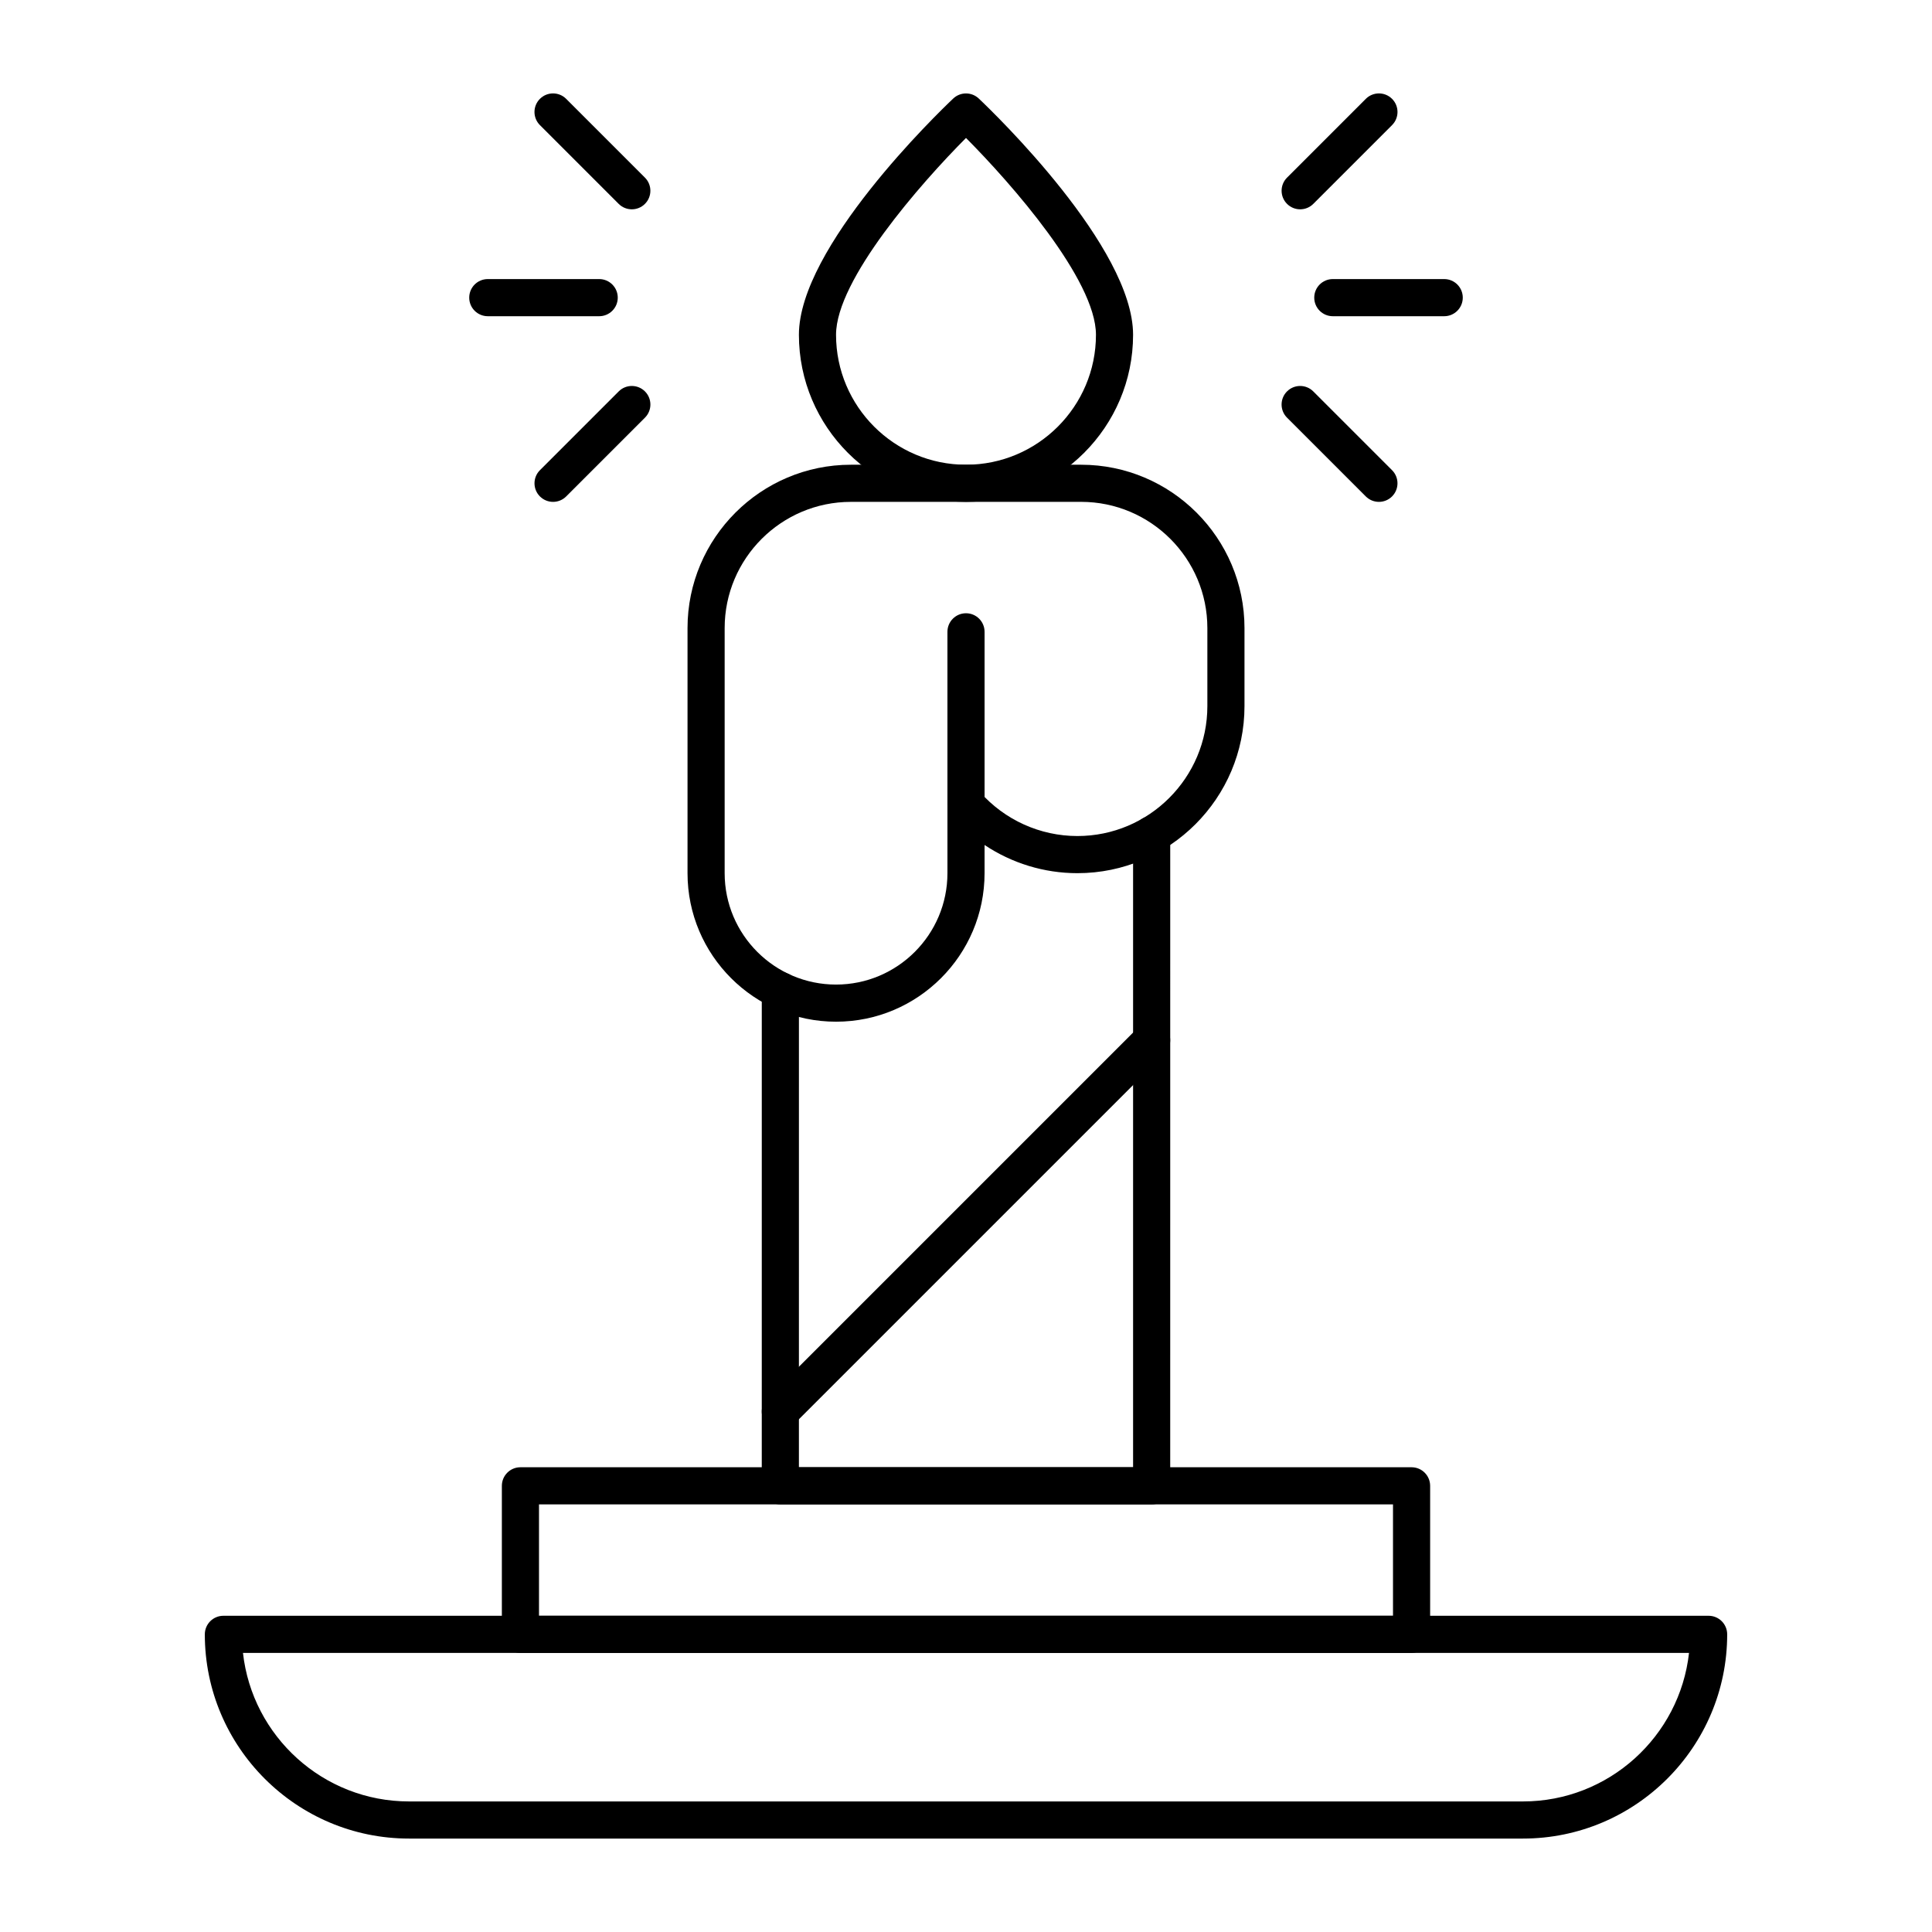 <?xml version="1.0" encoding="UTF-8"?>
<!-- The Best Svg Icon site in the world: iconSvg.co, Visit us! https://iconsvg.co -->
<svg fill="#000000" width="800px" height="800px" version="1.1" viewBox="144 144 512 512" xmlns="http://www.w3.org/2000/svg">
 <g>
  <path d="m547.6 631.24h-295.2c-29.844 0-54.121-24.277-54.121-54.121 0-2.719 2.203-4.922 4.922-4.922h393.6c2.719 0 4.922 2.203 4.922 4.922-0.004 29.844-24.281 54.121-54.125 54.121zm-339.21-49.199c2.457 22.109 21.254 39.359 44.008 39.359h295.2c22.754 0 41.551-17.25 44.008-39.359z"/>
  <path d="m518.08 582.04h-236.16c-2.719 0-4.922-2.203-4.922-4.922v-39.359c0-2.719 2.203-4.922 4.922-4.922h236.16c2.719 0 4.922 2.203 4.922 4.922v39.359c0 2.719-2.203 4.922-4.922 4.922zm-231.24-9.84h226.32v-29.52h-226.32z"/>
  <path d="m400 277c-24.418 0-44.281-19.863-44.281-44.281 0-23.184 36.711-58.645 40.895-62.609 1.898-1.797 4.871-1.797 6.769 0 4.188 3.965 40.895 39.426 40.895 62.609 0 24.414-19.863 44.281-44.277 44.281zm0-96.441c-12.043 12.094-34.441 37.598-34.441 52.16 0 18.992 15.449 34.441 34.441 34.441s34.441-15.449 34.441-34.441c-0.004-14.562-22.402-40.066-34.441-52.16z"/>
  <path d="m449.2 542.68h-98.402c-2.719 0-4.922-2.203-4.922-4.922l0.004-131.24c0-2.719 2.203-4.922 4.922-4.922s4.922 2.203 4.922 4.922l-0.004 126.32h88.559v-167.64c0-2.719 2.203-4.922 4.922-4.922s4.922 2.203 4.922 4.922l-0.004 172.56c0 2.719-2.203 4.922-4.918 4.922z"/>
  <path d="m365.56 414.76c-21.703 0-39.359-17.656-39.359-39.359v-64.945c0-23.875 19.422-43.297 43.297-43.297h61.008c23.875 0 43.297 19.422 43.297 43.297v20.664c0 24.418-19.863 44.281-44.281 44.281-8.836 0-17.383-2.648-24.602-7.473v7.473c0 21.703-17.656 39.359-39.359 39.359zm3.938-137.76c-18.449 0-33.457 15.008-33.457 33.457v64.945c0 16.277 13.242 29.52 29.52 29.52s29.52-13.242 29.52-29.52v-18.262c0-2.047 1.266-3.879 3.18-4.602 1.91-0.723 4.074-0.188 5.43 1.348 6.547 7.418 15.961 11.672 25.832 11.672 18.992 0 34.441-15.449 34.441-34.441v-20.664c0-18.449-15.008-33.457-33.457-33.457z"/>
  <path d="m400 362.06c-2.719 0-4.922-2.203-4.922-4.922v-45.699c0-2.719 2.203-4.922 4.922-4.922s4.922 2.203 4.922 4.922v45.699c-0.004 2.719-2.207 4.922-4.922 4.922z"/>
  <path d="m350.8 523c-1.258 0-2.519-0.48-3.481-1.441-1.922-1.922-1.922-5.035 0-6.957l98.398-98.398c1.922-1.922 5.035-1.922 6.957 0s1.922 5.035 0 6.957l-98.398 98.398c-0.957 0.961-2.215 1.441-3.477 1.441z"/>
  <path d="m526.73 227.8h-29.52c-2.719 0-4.922-2.203-4.922-4.922s2.203-4.922 4.922-4.922h29.52c2.719 0 4.922 2.203 4.922 4.922-0.004 2.723-2.207 4.922-4.922 4.922z"/>
  <path d="m509.43 277c-1.258 0-2.519-0.48-3.481-1.441l-20.875-20.875c-1.922-1.922-1.922-5.035 0-6.957 1.922-1.922 5.035-1.922 6.957 0l20.875 20.875c1.922 1.922 1.922 5.035 0 6.957-0.961 0.961-2.219 1.441-3.477 1.441z"/>
  <path d="m488.56 199.47c-1.258 0-2.519-0.48-3.481-1.441-1.922-1.922-1.922-5.035 0-6.957l20.875-20.875c1.922-1.922 5.035-1.922 6.957 0s1.922 5.035 0 6.957l-20.875 20.875c-0.957 0.961-2.219 1.441-3.477 1.441z"/>
  <path d="m302.79 227.8h-29.52c-2.719 0-4.922-2.203-4.922-4.922s2.203-4.922 4.922-4.922h29.52c2.719 0 4.922 2.203 4.922 4.922-0.004 2.723-2.207 4.922-4.922 4.922z"/>
  <path d="m290.57 277c-1.258 0-2.519-0.48-3.481-1.441-1.922-1.922-1.922-5.035 0-6.957l20.875-20.875c1.922-1.922 5.035-1.922 6.957 0 1.922 1.922 1.922 5.035 0 6.957l-20.875 20.875c-0.961 0.961-2.219 1.441-3.477 1.441z"/>
  <path d="m311.44 199.47c-1.258 0-2.519-0.48-3.481-1.441l-20.875-20.875c-1.922-1.922-1.922-5.035 0-6.957s5.039-1.922 6.957 0l20.875 20.875c1.922 1.922 1.922 5.035 0 6.957-0.957 0.961-2.219 1.441-3.477 1.441z"/>
 </g>
</svg>